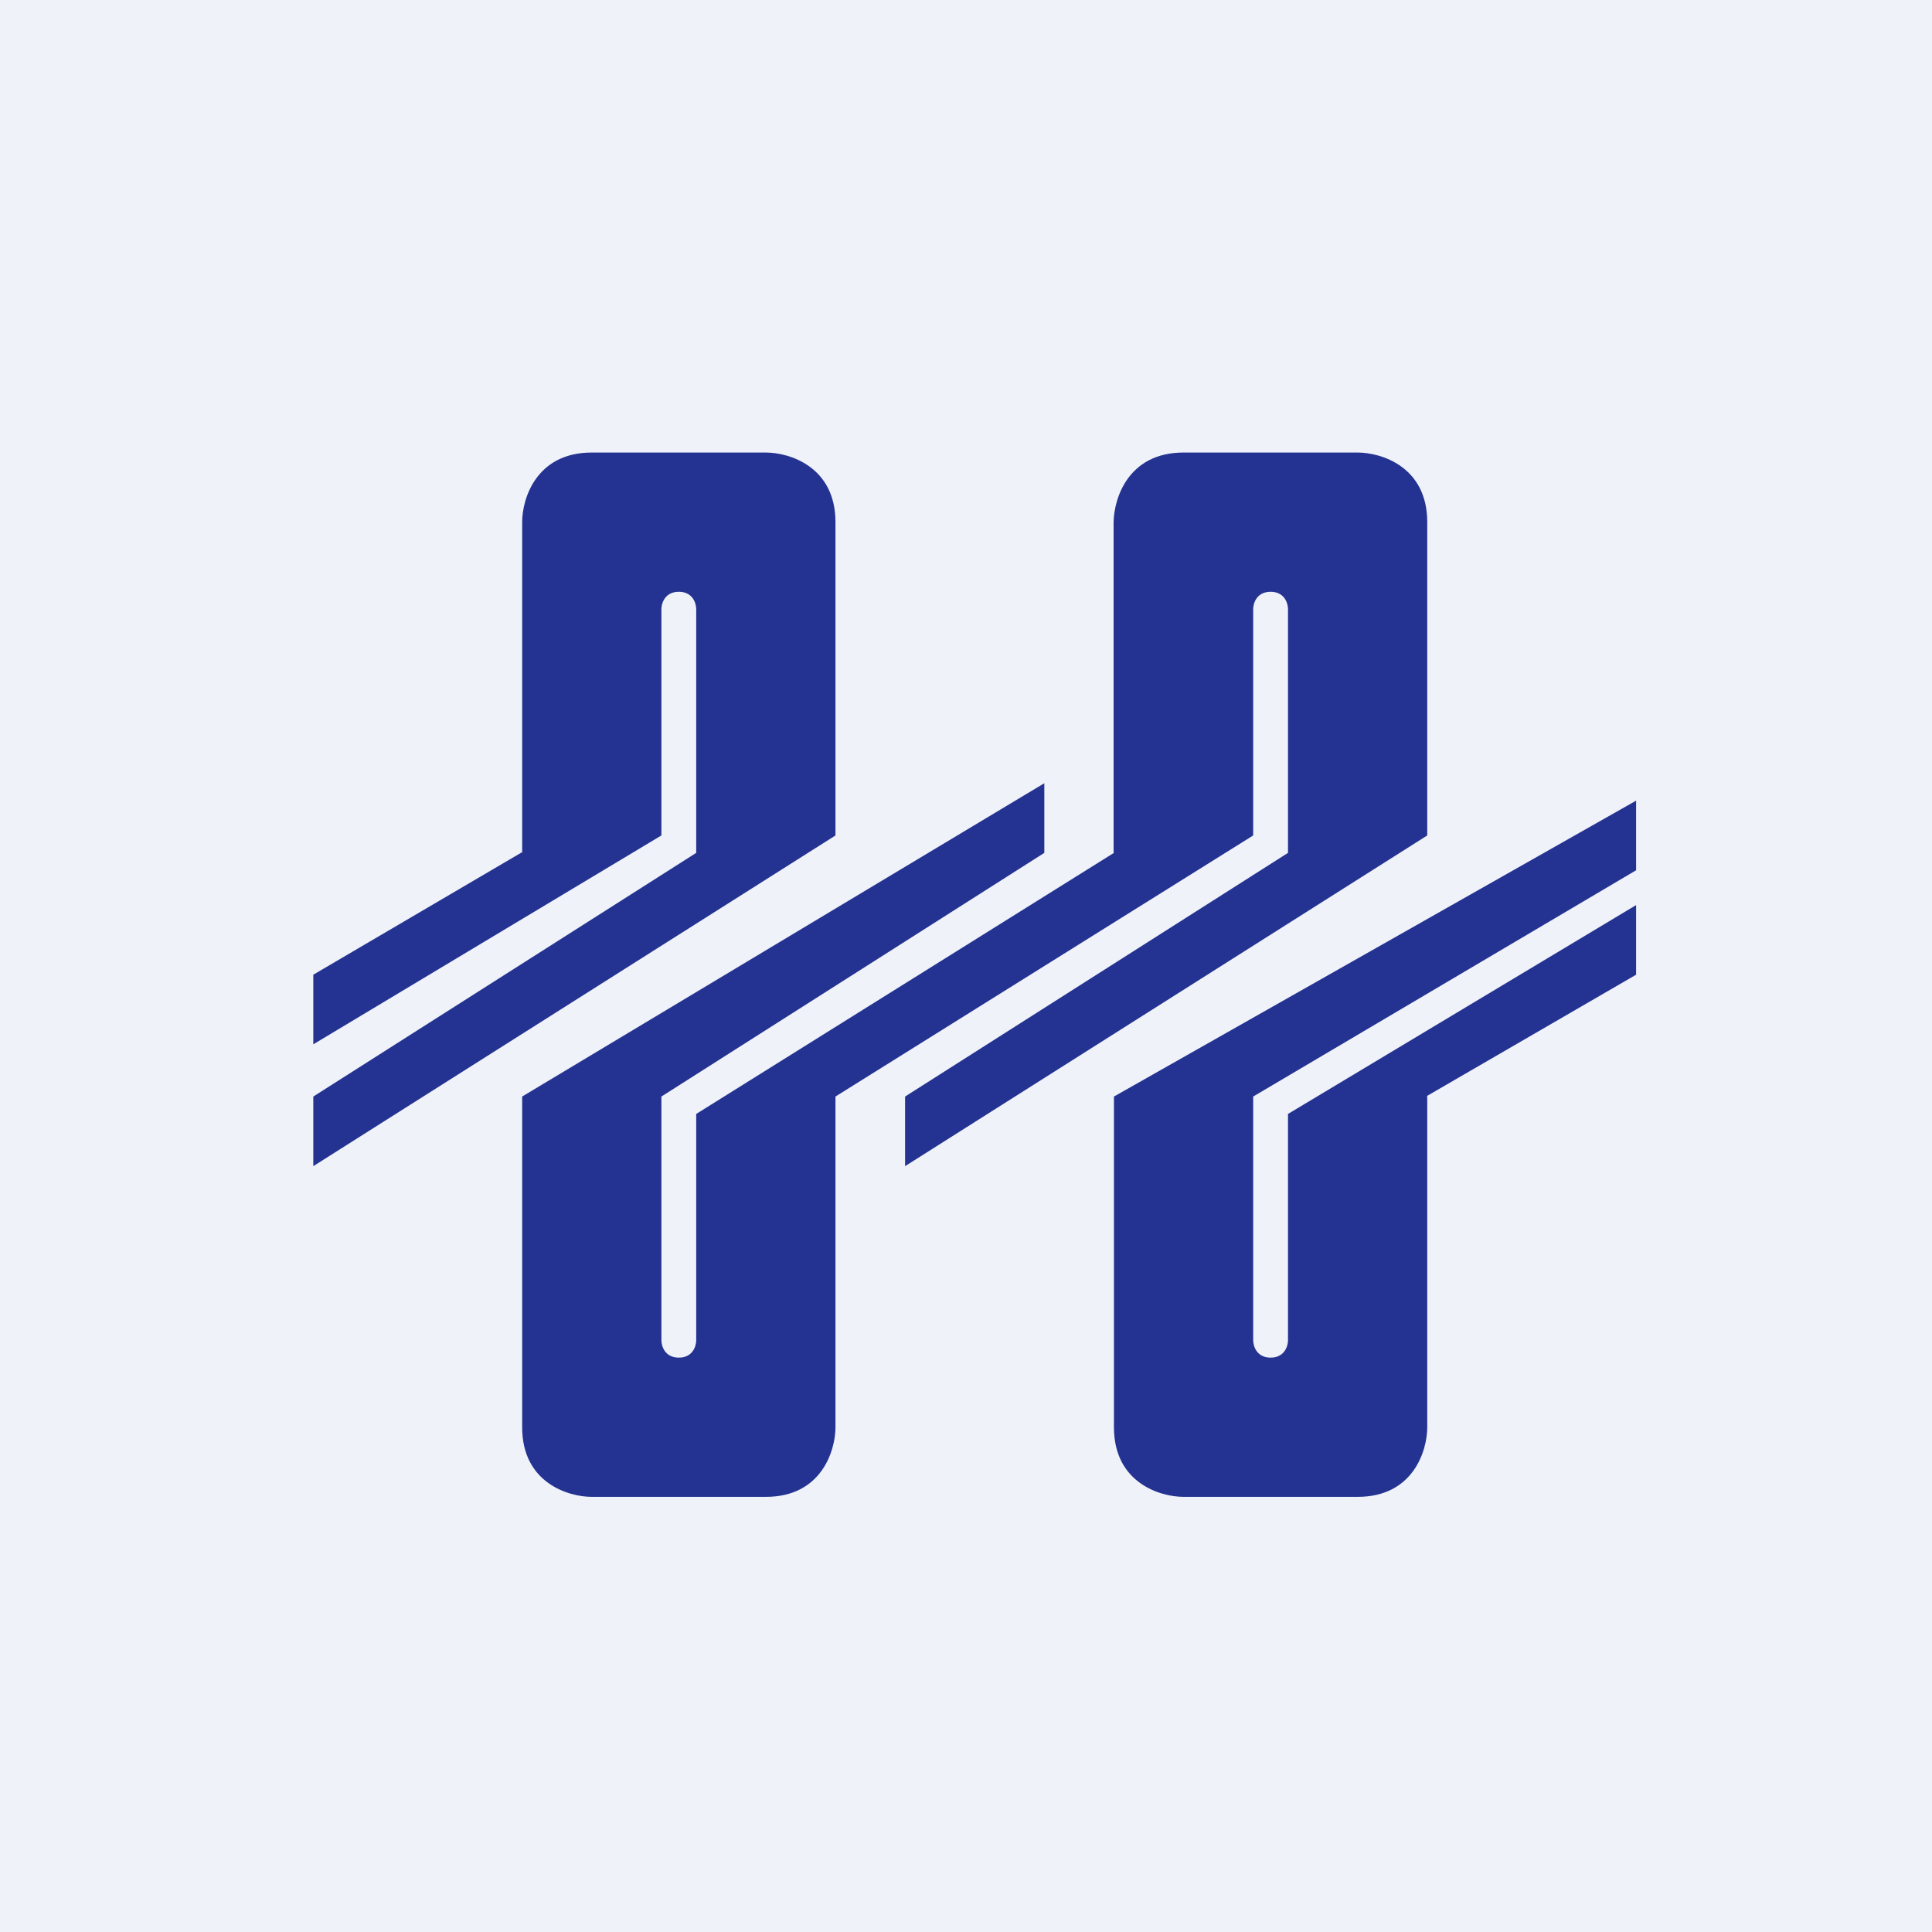 <?xml version="1.0" encoding="UTF-8"?>
<!-- generated by Finnhub -->
<svg viewBox="0 0 55.5 55.5" xmlns="http://www.w3.org/2000/svg">
<path d="M 0,0 H 55.5 V 55.5 H 0 Z" fill="rgb(239, 242, 248)"/>
<path d="M 14.99,24.485 L 9,28 V 30 L 19,24 V 17.5 C 19,17.33 19.1,17 19.5,17 S 20,17.33 20,17.5 V 24.5 L 9,31.5 V 33.5 L 24,24 V 15 C 24,13.4 22.67,13 22,13 H 17 C 15.4,13 15,14.33 15,15 V 24.5 Z" fill="rgb(36, 51, 146)"/>
<path d="M 31.99,24.485 V 15 C 32,14.33 32.4,13 34,13 H 39 C 39.67,13 41,13.4 41,15 V 24 L 26,33.5 V 31.5 L 37,24.5 V 17.5 C 37,17.33 36.9,17 36.5,17 S 36,17.33 36,17.5 V 24 L 24,31.5 V 41 C 24,41.67 23.6,43 22,43 H 17 C 16.33,43 15,42.6 15,41 V 31.5 L 30,22.5 V 24.5 L 19,31.5 V 38.5 C 19,38.67 19.1,39 19.5,39 S 20,38.67 20,38.5 V 32 L 32,24.5 Z" fill="rgb(36, 51, 146)"/>
<path d="M 40.99,31.485 L 47,28 V 26 L 37,32 V 38.5 C 37,38.67 36.9,39 36.5,39 S 36,38.67 36,38.5 V 31.5 L 47,25 V 23 L 32,31.5 V 41 C 32,42.6 33.33,43 34,43 H 39 C 40.6,43 41,41.67 41,41 V 31.5 Z" fill="rgb(36, 51, 146)"/>
</svg>
